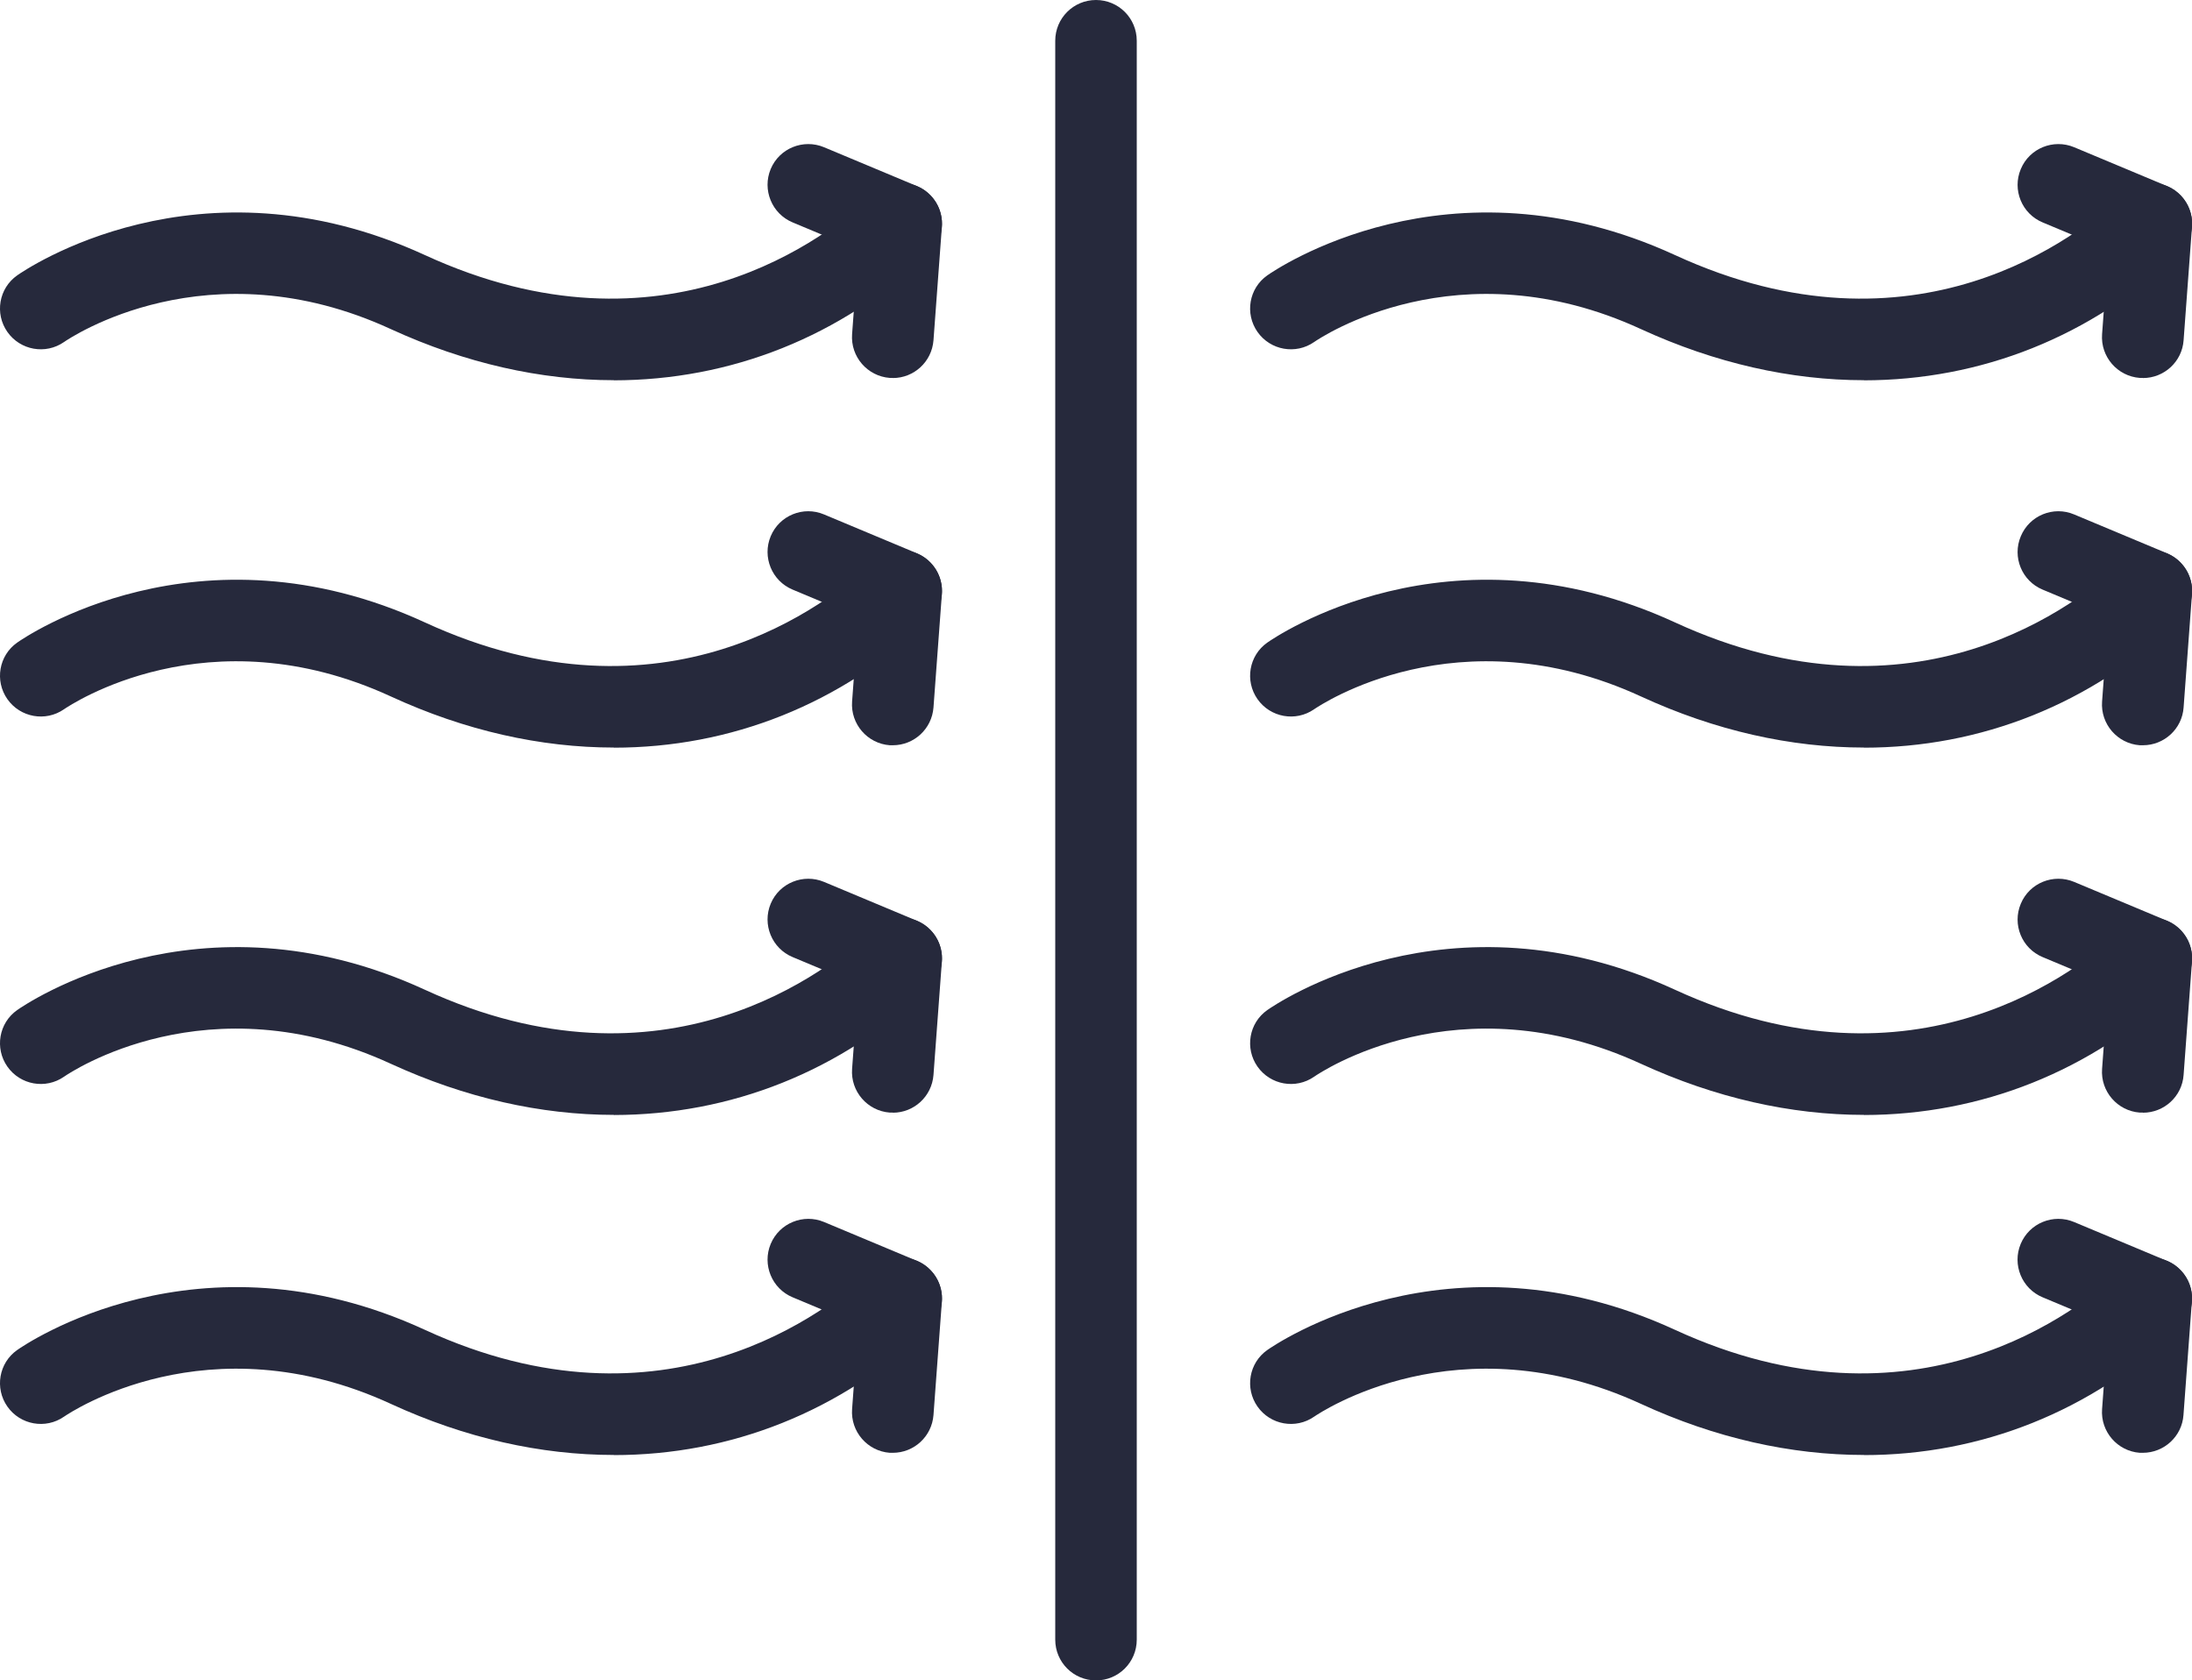 <?xml version="1.0" encoding="UTF-8"?>
<svg id="Ebene_1" data-name="Ebene 1" xmlns="http://www.w3.org/2000/svg" viewBox="0 0 172.1 131.93">
  <defs>
    <style>
      .cls-1 {
        fill: #26293c;
        stroke-width: 0px;
      }
    </style>
  </defs>
  <path class="cls-1" d="M146.34,29.85c-5.73,0-11.66-1.33-17.5-4.01-14.37-6.62-25.2.69-25.66,1.01-1.45,1.01-3.44.65-4.45-.79-1.01-1.44-.67-3.43.77-4.44.57-.4,14.19-9.79,32.02-1.59,18.82,8.66,31.69-1.48,35.19-4.79,1.28-1.22,3.31-1.16,4.52.12,1.22,1.28,1.16,3.31-.12,4.52-6.95,6.59-15.61,9.97-24.77,9.98Z"/>
  <path class="cls-1" d="M168.24,29.67c-.08,0-.16,0-.24,0-1.76-.13-3.09-1.67-2.96-3.43l.49-6.62-5.16-2.16c-1.63-.68-2.4-2.56-1.71-4.19.68-1.63,2.56-2.39,4.19-1.71l7.29,3.05c1.27.53,2.06,1.82,1.96,3.19l-.66,8.92c-.12,1.68-1.53,2.96-3.19,2.96Z"/>
  <path class="cls-1" d="M146.34,58.69c-5.73,0-11.66-1.32-17.5-4.01-14.37-6.62-25.2.69-25.66,1-1.45,1.01-3.44.65-4.45-.79-1.01-1.44-.67-3.43.77-4.44.57-.4,14.19-9.79,32.02-1.58,18.82,8.67,31.69-1.48,35.19-4.79,1.28-1.22,3.31-1.16,4.52.12,1.22,1.28,1.16,3.31-.12,4.52-6.95,6.59-15.61,9.98-24.77,9.98Z"/>
  <path class="cls-1" d="M168.24,58.51c-.08,0-.16,0-.24,0-1.76-.13-3.09-1.67-2.96-3.43l.49-6.63-5.16-2.16c-1.63-.68-2.4-2.56-1.71-4.19.68-1.63,2.56-2.4,4.19-1.71l7.29,3.05c1.27.53,2.06,1.82,1.96,3.19l-.66,8.92c-.12,1.68-1.53,2.96-3.19,2.96Z"/>
  <path class="cls-1" d="M146.34,87.53c-5.73,0-11.66-1.33-17.5-4.01-14.37-6.62-25.2.69-25.66,1.01-1.45,1.01-3.44.65-4.45-.79-1.01-1.44-.67-3.43.77-4.44.57-.4,14.19-9.8,32.02-1.59,18.82,8.66,31.69-1.48,35.19-4.79,1.28-1.22,3.31-1.16,4.52.12,1.22,1.28,1.16,3.31-.12,4.52-6.95,6.59-15.61,9.97-24.77,9.98Z"/>
  <path class="cls-1" d="M168.24,87.35c-.08,0-.16,0-.24,0-1.76-.13-3.09-1.67-2.96-3.43l.49-6.62-5.16-2.16c-1.63-.68-2.4-2.56-1.71-4.19.68-1.63,2.56-2.39,4.19-1.71l7.29,3.05c1.27.53,2.06,1.82,1.96,3.19l-.66,8.92c-.12,1.68-1.53,2.96-3.19,2.96Z"/>
  <path class="cls-1" d="M146.34,114.23c-5.73,0-11.66-1.32-17.5-4.01-14.37-6.62-25.2.69-25.66,1-1.45,1.01-3.44.65-4.45-.79-1.01-1.44-.67-3.43.77-4.44.57-.4,14.19-9.8,32.02-1.58,18.82,8.66,31.69-1.48,35.19-4.79,1.28-1.22,3.31-1.17,4.52.12,1.22,1.28,1.16,3.31-.12,4.52-6.95,6.59-15.61,9.98-24.77,9.98Z"/>
  <path class="cls-1" d="M168.24,114.06c-.08,0-.16,0-.24,0-1.76-.13-3.09-1.67-2.96-3.43l.49-6.62-5.16-2.16c-1.63-.68-2.4-2.56-1.72-4.19.68-1.63,2.56-2.4,4.19-1.72l7.29,3.05c1.27.53,2.06,1.82,1.96,3.19l-.66,8.92c-.12,1.68-1.53,2.96-3.19,2.96Z"/>
  <path class="cls-1" d="M48.19,29.85c-5.73,0-11.66-1.33-17.5-4.01-14.37-6.62-25.2.69-25.66,1.01-1.45,1.01-3.44.65-4.45-.79-1.01-1.44-.67-3.43.77-4.44.57-.4,14.19-9.79,32.02-1.59,18.82,8.66,31.69-1.48,35.19-4.79,1.28-1.22,3.31-1.16,4.52.12,1.22,1.28,1.16,3.31-.12,4.52-6.95,6.59-15.61,9.97-24.77,9.98Z"/>
  <path class="cls-1" d="M70.1,29.67c-.08,0-.16,0-.24,0-1.76-.13-3.09-1.67-2.96-3.43l.49-6.62-5.16-2.16c-1.63-.68-2.4-2.56-1.72-4.19.68-1.63,2.56-2.39,4.19-1.71l7.29,3.05c1.27.53,2.06,1.82,1.96,3.19l-.66,8.92c-.13,1.68-1.53,2.96-3.19,2.96Z"/>
  <path class="cls-1" d="M48.19,58.69c-5.73,0-11.66-1.32-17.5-4.01-14.37-6.62-25.2.69-25.66,1-1.45,1.01-3.44.65-4.45-.79-1.01-1.44-.67-3.43.77-4.44.57-.4,14.19-9.79,32.02-1.58,18.82,8.67,31.69-1.48,35.19-4.79,1.28-1.22,3.31-1.16,4.52.12,1.22,1.28,1.16,3.31-.12,4.52-6.95,6.59-15.61,9.98-24.77,9.98Z"/>
  <path class="cls-1" d="M70.1,58.51c-.08,0-.16,0-.24,0-1.76-.13-3.09-1.67-2.96-3.43l.49-6.63-5.16-2.16c-1.63-.68-2.4-2.56-1.72-4.19.68-1.63,2.56-2.4,4.19-1.71l7.29,3.05c1.27.53,2.06,1.82,1.96,3.19l-.66,8.92c-.13,1.68-1.53,2.96-3.19,2.96Z"/>
  <path class="cls-1" d="M48.19,87.53c-5.73,0-11.66-1.33-17.5-4.01-14.37-6.62-25.2.69-25.66,1.01-1.45,1.01-3.44.65-4.45-.79-1.01-1.44-.67-3.43.77-4.44.57-.4,14.19-9.8,32.02-1.59,18.82,8.66,31.69-1.48,35.19-4.79,1.28-1.22,3.31-1.16,4.52.12,1.22,1.28,1.16,3.31-.12,4.52-6.95,6.59-15.61,9.97-24.77,9.98Z"/>
  <path class="cls-1" d="M70.1,87.35c-.08,0-.16,0-.24,0-1.76-.13-3.09-1.67-2.96-3.43l.49-6.62-5.16-2.16c-1.63-.68-2.4-2.56-1.72-4.19.68-1.63,2.56-2.39,4.19-1.71l7.29,3.05c1.27.53,2.06,1.82,1.96,3.19l-.66,8.92c-.13,1.68-1.53,2.96-3.19,2.96Z"/>
  <path class="cls-1" d="M48.19,114.23c-5.73,0-11.66-1.32-17.5-4.01-14.37-6.62-25.2.69-25.66,1-1.45,1.01-3.44.65-4.45-.79-1.01-1.44-.67-3.43.77-4.44.57-.4,14.19-9.8,32.02-1.58,18.82,8.66,31.69-1.48,35.19-4.79,1.28-1.22,3.31-1.17,4.52.12,1.22,1.28,1.16,3.31-.12,4.52-6.95,6.59-15.61,9.98-24.77,9.98Z"/>
  <path class="cls-1" d="M70.1,114.06c-.08,0-.16,0-.24,0-1.76-.13-3.09-1.67-2.96-3.43l.49-6.62-5.16-2.16c-1.63-.68-2.4-2.56-1.72-4.19.68-1.63,2.56-2.4,4.19-1.72l7.29,3.05c1.27.53,2.06,1.82,1.96,3.19l-.66,8.92c-.13,1.68-1.53,2.96-3.19,2.96Z"/>
  <path class="cls-1" d="M86.05,131.93c-1.77,0-3.2-1.43-3.2-3.2V3.2c0-1.77,1.43-3.2,3.2-3.2s3.2,1.43,3.2,3.2v125.53c0,1.77-1.43,3.2-3.2,3.2Z"/>
</svg>
